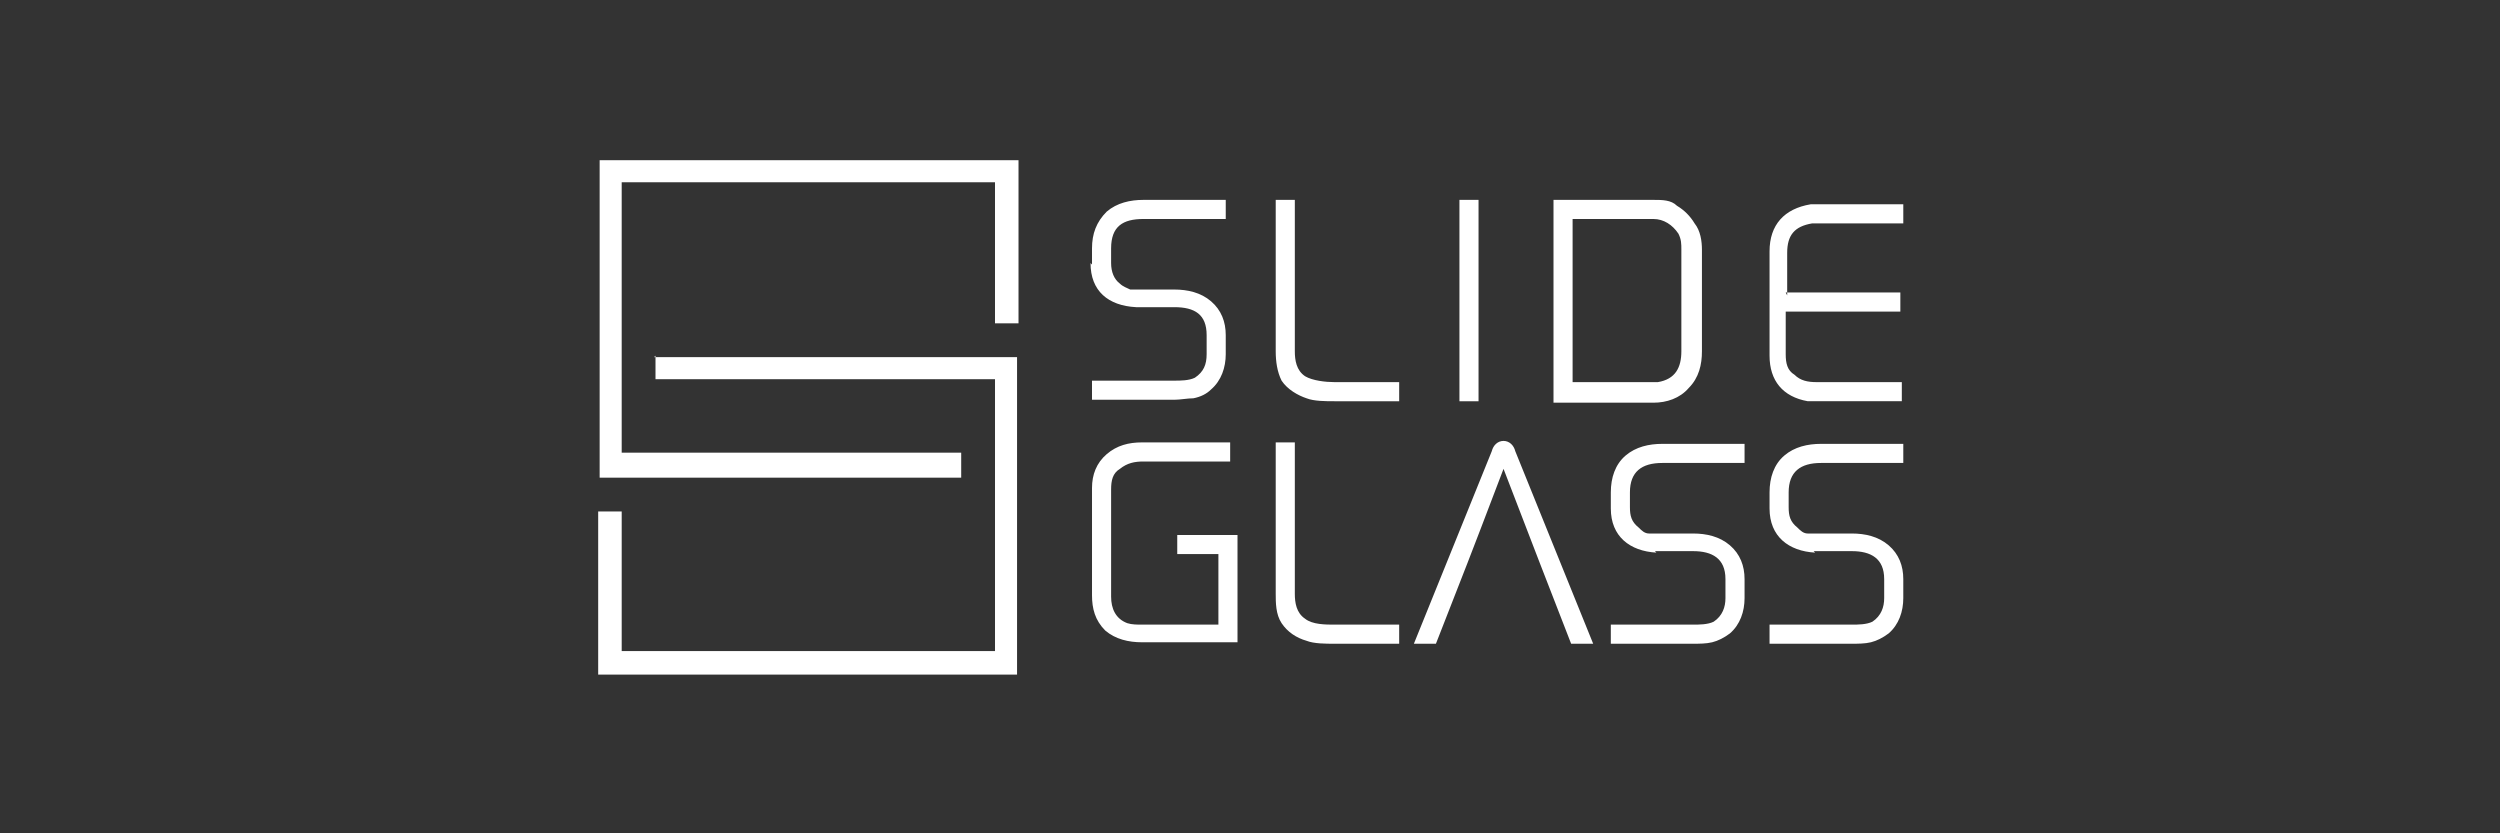 <?xml version="1.0" encoding="UTF-8"?>
<svg xmlns="http://www.w3.org/2000/svg" version="1.1" viewBox="0 0 170.1 56.7">
  <rect x="0" y="0" width="170.1" height="56.7" fill="#333333" stroke="none"/>
  <defs>
    <style>
      .cls-1 {
        fill: #fff;
        fill-rule: evenodd;
      }
    </style>
  </defs>
  <!-- Generator: Adobe Illustrator 28.6.0, SVG Export Plug-In . SVG Version: 1.2.0 Build 709)  -->
  <g>
    <g id="Ebene_1">
      <path id="Glass" class="cls-1" d="M102.3,30c.4,0,.7.3.8.7l5.3,13.1h-1.5c-2.3-5.9-1.9-4.9-4.6-11.9-2.7,7.1-2.3,6-4.6,11.9h-1.5l5.3-13.1c.1-.4.4-.7.8-.7ZM87.2,42.4c.4.6,1,1,1.7,1.2.5.2,1.3.2,1.9.2h4.4v-1.3h-4.4c-.6,0-1.5,0-2-.4-.6-.4-.7-1.1-.7-1.7v-10.3h-1.3v10.3c0,.6,0,1.4.4,2ZM84.2,43.8v-7.4h-4.1v1.3h2.8v4.8h-5.2c-.3,0-.7,0-1-.1-.8-.3-1.1-1-1.1-1.8v-7.3c0-.6.1-1.1.6-1.4.5-.4,1-.5,1.6-.5h5.9v-1.3h-6c-.9,0-1.7.2-2.4.8-.7.6-1,1.4-1,2.3v7.3c0,.9.2,1.7.9,2.4.7.6,1.6.8,2.5.8h6.5ZM123.4,37.5h2.6c1.3,0,2.2.5,2.2,1.9v1.3c0,.6-.2,1.2-.8,1.6-.4.2-1,.2-1.4.2h-5.6v1.3h5.6c.4,0,.9,0,1.3-.1.4-.1.8-.3,1.2-.6.7-.6,1-1.5,1-2.4v-1.3c0-.9-.3-1.7-1-2.3-.7-.6-1.6-.8-2.5-.8h-2c-.3,0-.7,0-1,0-.3,0-.5-.2-.7-.4-.5-.4-.6-.8-.6-1.4v-1c0-1.4.8-2,2.2-2h5.6v-1.3h-5.6c-.9,0-1.8.2-2.5.8-.7.6-1,1.5-1,2.5v1.1c0,1.9,1.3,2.9,3.1,3ZM44.6,24.2v1.6h23.1v18.5h-25.4v-9.5h-1.6v11.1h28.5v-21.6h-24.7ZM112.6,37.5h2.6c1.3,0,2.2.5,2.2,1.9v1.3c0,.6-.2,1.2-.8,1.6-.4.2-1,.2-1.4.2h-5.6v1.3h5.6c.4,0,.9,0,1.3-.1.4-.1.8-.3,1.2-.6.7-.6,1-1.5,1-2.4v-1.3c0-.9-.3-1.7-1-2.3-.7-.6-1.6-.8-2.5-.8h-2c-.3,0-.7,0-1,0-.3,0-.5-.2-.7-.4-.5-.4-.6-.8-.6-1.4v-1c0-1.4.8-2,2.2-2h5.6v-1.3h-5.6c-.9,0-1.8.2-2.5.8-.7.6-1,1.5-1,2.5v1.1c0,1.9,1.3,2.9,3.1,3Z"/>
      <path id="Slide" class="cls-1" d="M74.3,18v-1.1c0-1,.3-1.8,1-2.5.7-.6,1.6-.8,2.5-.8h5.6v1.3h-5.6c-1.4,0-2.2.5-2.2,2v1c0,.6.2,1.1.6,1.4.2.2.5.3.7.4.3,0,.7,0,1,0h2c.9,0,1.8.2,2.5.8.7.6,1,1.4,1,2.3v1.3c0,.9-.3,1.8-1,2.4-.3.3-.7.5-1.2.6-.4,0-.9.1-1.3.1h-5.6v-1.3h5.6c.4,0,1,0,1.4-.2.6-.4.8-.9.8-1.6v-1.3c0-1.4-.8-1.9-2.2-1.9h-2.6c-1.9-.1-3.1-1.1-3.1-3h0ZM65.4,32.4v-1.6h-23.1V12.4h25.4v9.6h1.6v-11.1h-28.5v21.6h24.6ZM86.8,23.9v-10.3h1.3v10.3c0,.6.1,1.3.7,1.7.5.3,1.4.4,2,.4h4.4v1.3h-4.4c-.6,0-1.4,0-1.9-.2-.6-.2-1.3-.6-1.7-1.2-.3-.6-.4-1.3-.4-2h0ZM99.3,27.3v-13.7h1.3v13.7h-1.3ZM105.7,27.3v-13.7h6.8c.6,0,1.2,0,1.6.4.5.3.9.7,1.2,1.2.4.5.5,1.2.5,1.8v6.9c0,.9-.2,1.8-.9,2.5-.6.7-1.5,1-2.4,1h-6.8ZM121.5,19.9h7.8v1.3h-7.8v2.9c0,.6.1,1.1.6,1.4.4.4.9.5,1.5.5h5.8v1.3h-5.8c-.2,0-.4,0-.6,0-1.7-.3-2.6-1.4-2.6-3.1v-7.1c0-1.8,1-2.9,2.8-3.2.2,0,.4,0,.6,0h5.7v1.3h-5.8c-.1,0-.3,0-.4,0-1.2.2-1.7.8-1.7,2v2.9h0ZM107,14.9v11.1h5.4c.1,0,.3,0,.4,0,1.2-.2,1.6-1,1.6-2.1v-6.9c0-.4,0-.7-.2-1.1-.4-.6-1-1-1.7-1h-5.5Z"/>
    </g>
  </g>
</svg>